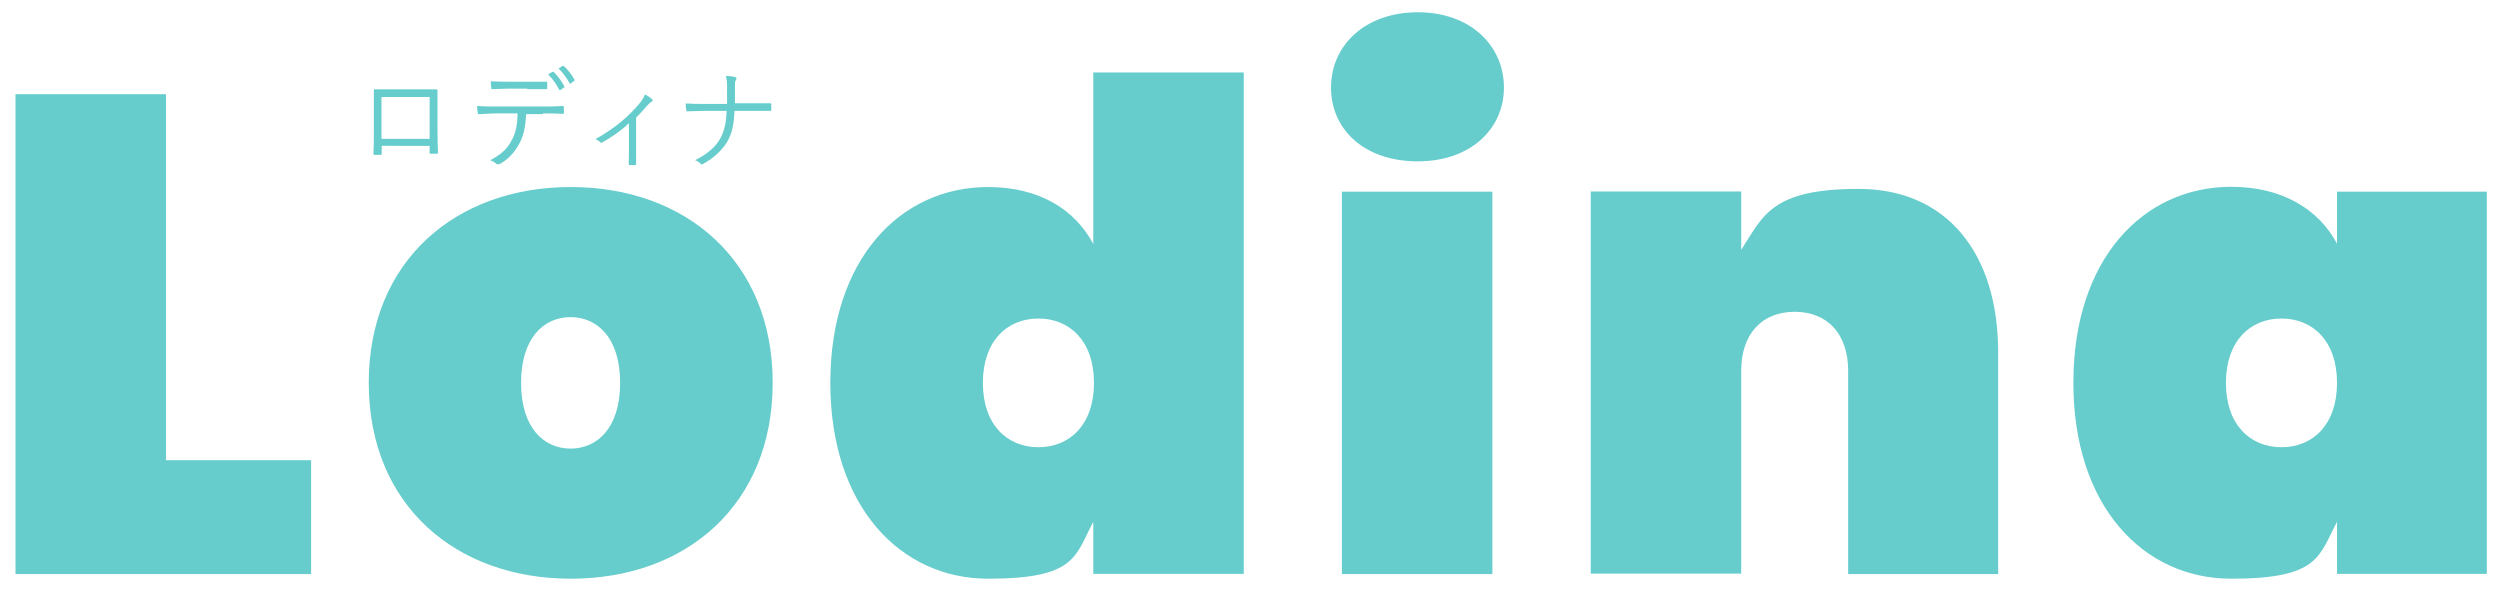 <svg xmlns="http://www.w3.org/2000/svg" viewBox="0 0 1080 256.7"><defs><style>.cls-1{fill:#6cc}</style></defs><g id="_レイヤー_1" data-name="レイヤー_1"><g id="_レイヤー_1-2" data-name="_レイヤー_1"><path d="M185.6 60h-20.8V41.9h20.8zm0 3v2.8c0 .5 0 .6.5.6h2.5c.5 0 .6 0 .6-.7-.1-2.4-.2-5.7-.2-9.4v-17c0-.5 0-.7-.6-.7H162c-.4 0-.5 0-.5.5v17c0 4 0 7.2-.2 10.2 0 .5.1.6.7.6h2.2c.6 0 .7 0 .7-.7V63zM241.3 29.6c1.9 1.8 3.6 4.2 4.8 6.4.1.3.3.3.5 0l1.4-1c.2-.2.3-.3.2-.5-1-2-3-4.6-4.7-6-.2-.1-.3-.1-.5 0l-1.6 1Zm-4.5 2.6c1.8 1.6 3.7 4.4 4.8 6.6.1.2.4.3.6 0l1.5-1c.2-.2.2-.3.1-.5-1.1-2.1-3.1-4.9-4.6-6.2-.2-.1-.3-.2-.5-.1l-1.9 1.1Zm-9 6.3h8c.5 0 .6 0 .6-.7v-1.9c0-.5-.1-.7-.5-.6h-16.3c-2.1 0-4.8 0-7.6-.2 0 .9.1 2 .2 2.8 0 .5.1.7.6.6 2.3 0 4.7-.2 6.8-.2h8.3-.1Zm6.7 10.5c3 0 5.8 0 8.5.2.4 0 .6 0 .6-.6v-2c0-.6-.1-.8-.5-.8-2.9.2-5.4.2-8.6.2h-20.6c-2.7 0-5 0-7.8-.2 0 .8.1 2 .3 2.8 0 .6.1.8.7.7 2 0 4.5-.3 6.8-.3h9.7c-.1 4.7-.7 8.2-2.5 11.5-1.9 3.8-4.6 6.2-9.3 8.7 1 .4 1.9.9 2.7 1.6.4.4.9.2 1.5 0 3.7-2.1 6.4-5.1 8.4-8.9 1.9-3.6 2.6-7.2 2.9-12.6h7.3v-.2ZM274.9 50.7c1.5-1.4 3.2-3.4 4.6-5 .9-1 1.6-1.6 2-1.8.6-.3.7-.6.1-1.1-.6-.6-1.9-1.5-3-2-.6 1.6-1.3 2.6-2.1 3.6-5 6.1-11.3 11.3-19.3 15.7.9.3 1.6.8 2.1 1.4.2.2.6.3.9 0 4-2.2 8.1-5 11.5-8.3v10.9c0 2.1 0 4.4-.1 6.6 0 .4.1.6.5.6h2.2c.4 0 .6 0 .5-.6v-20ZM317.5 44.8v-7.6c0-2.7.2-2.1.5-2.8.2-.5.3-1-.4-1.1-1-.3-2.5-.4-4-.5.4 1.6.5 3.1.5 5.1v7H304c-2.5 0-4.9 0-7.8-.2 0 1 .2 2.3.3 2.8 0 .5.1.7.6.6 2.3 0 4.4-.2 6.8-.2h10c-.2 5-.9 8.8-3 12.4-2.2 3.7-6 6.6-10.6 8.9 1 .4 1.8.9 2.3 1.5.3.4.8.5 1.3 0 3.7-2 7.6-5.2 10.1-9.2 2.3-3.8 3-7.5 3.3-13.6h15.2c.6 0 .7 0 .7-.6v-2.1c0-.5-.1-.6-.7-.6h-15ZM6.7 40.7V248h127.7v-49.2H71.7V40.7zM225.1 165.4c0-19.6 10-28.4 21.4-28.4s21.4 8.8 21.4 28.4-10 28.4-21.4 28.4-21.4-8.8-21.4-28.4m108.7 0c0-52.7-37.5-84.6-87.2-84.6s-87.3 31.9-87.3 84.6 37.5 84.6 87.3 84.6 87.2-31.9 87.2-84.6M472.6 165.4c0 18.1-10.5 27.8-24 27.8s-24-9.7-24-27.8 10.5-27.8 24-27.8 24 9.7 24 27.8m-113.9 0c0 53.3 30.2 84.6 68.2 84.6s37.5-9.7 45.4-24.6v22.5h65V31.3h-65v74.1c-7.9-14.9-23.4-24.6-45.4-24.6-38.1 0-68.2 31.3-68.2 84.6M612.5 69.7c22.8 0 37.2-14 37.2-31.9S635.4 5.3 612.5 5.3 575 19.7 575 37.8s14.3 31.9 37.5 31.9M579.7 248h65V82.8h-65v165.1ZM798.5 248h64.7v-95.8c0-42.8-22.2-70.6-60.3-70.6s-41.3 12-50.7 26.3V82.7h-65v165.1h65v-87.6c0-15.8 8.8-25.5 23.1-25.5s23.1 9.7 23.1 25.5V248ZM1009.6 165.4c0 18.1-10.5 27.8-24 27.8s-24-9.7-24-27.8 10.5-27.8 24-27.8 24 9.7 24 27.8m-113.9 0c0 53.3 30.2 84.6 68.2 84.6s37.8-9.7 45.7-24.6v22.5h64.7V82.8h-64.7v22.5c-7.9-14.9-23.7-24.6-45.7-24.6-38.1 0-68.2 31.3-68.2 84.6Z" class="cls-1"/></g></g></svg>